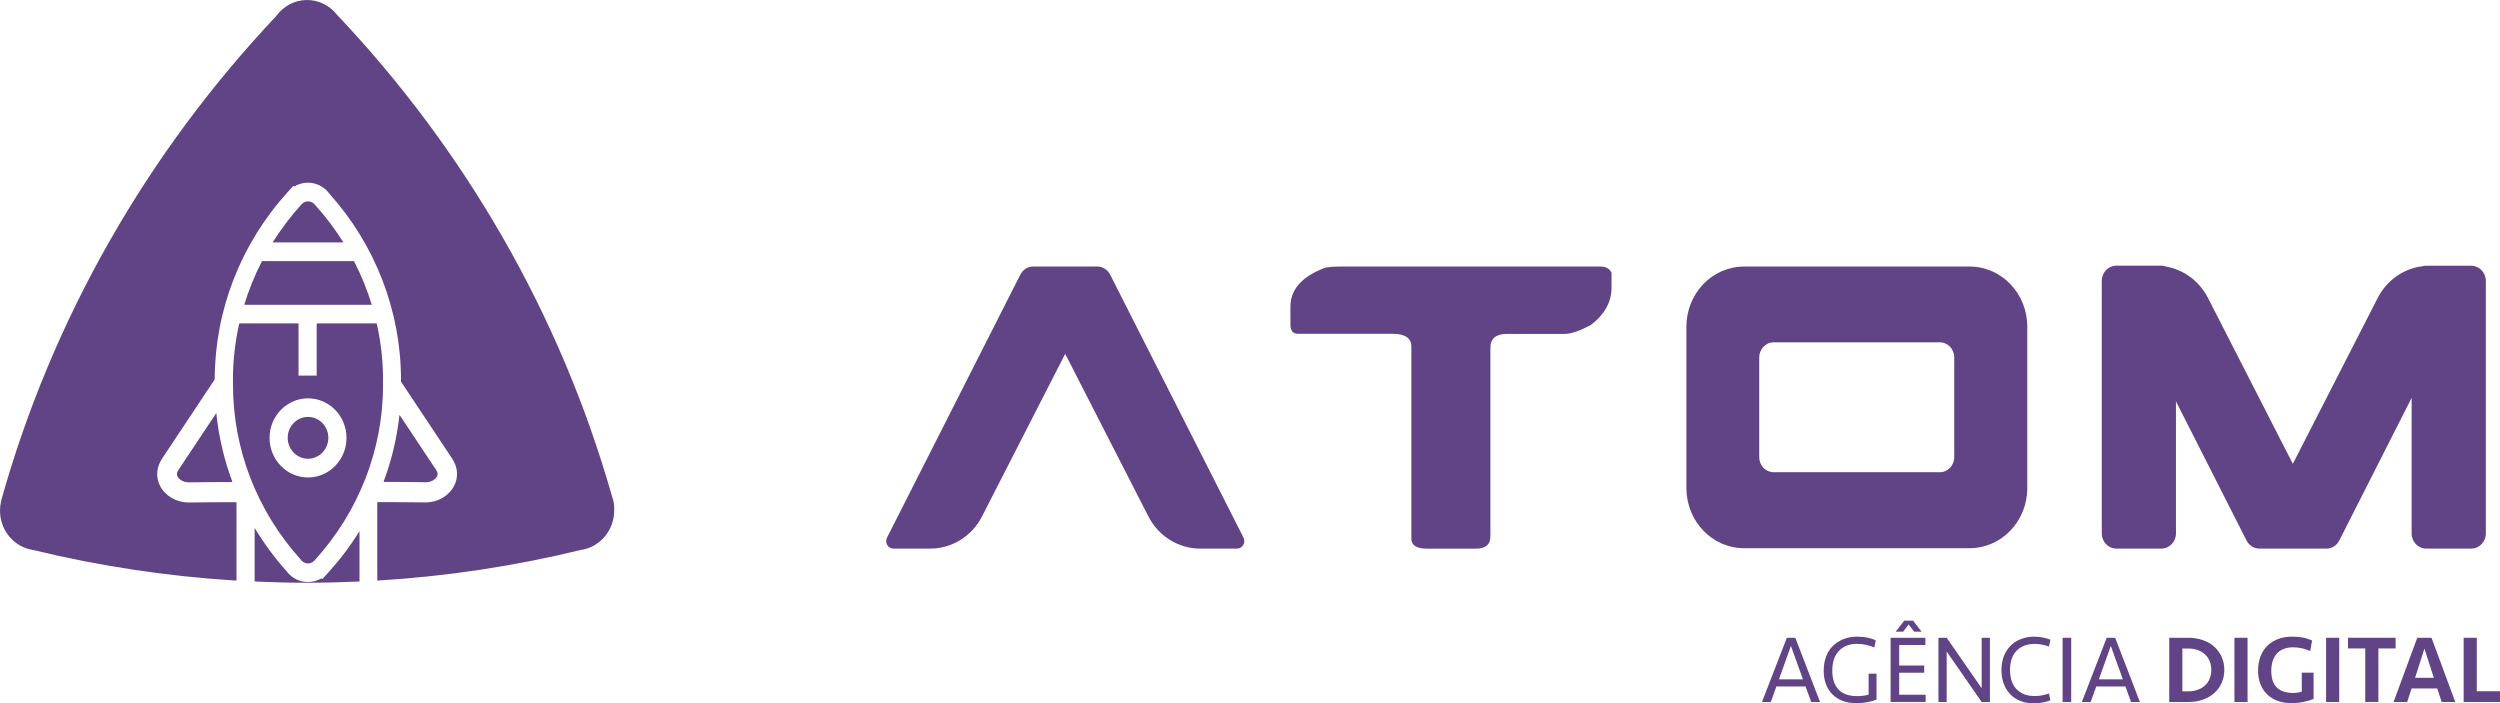 <svg width="128" height="36" viewBox="0 0 128 36" fill="none" xmlns="http://www.w3.org/2000/svg">
<g clip-path="url(#clip0_540_2791)">
<path d="M11.929 19.704C11.929 22.985 13.15 26.146 15.366 28.613L15.398 28.653C15.486 28.776 15.623 28.849 15.767 28.849C15.912 28.849 16.017 28.78 16.077 28.722L16.112 28.686C18.371 26.201 19.613 23.017 19.613 19.707C19.613 19.678 19.613 19.646 19.609 19.617V19.581V19.545C19.609 19.516 19.613 19.483 19.613 19.454C19.613 18.474 19.5 17.504 19.289 16.557H16.214V19.23H15.285V16.557H12.249C12.038 17.501 11.926 18.47 11.926 19.454C11.926 19.483 11.926 19.516 11.929 19.545V19.581V19.617C11.929 19.642 11.929 19.675 11.929 19.704ZM15.771 20.395C16.858 20.395 17.741 21.303 17.741 22.42C17.741 23.538 16.858 24.446 15.771 24.446C14.684 24.446 13.801 23.538 13.801 22.42C13.801 21.303 14.684 20.395 15.771 20.395ZM12.506 15.605H19.035C18.8 14.835 18.497 14.09 18.124 13.37H13.414C13.044 14.086 12.738 14.835 12.506 15.605ZM16.798 29.326C16.78 29.348 16.763 29.369 16.742 29.387L16.51 29.641L16.45 29.615C16.242 29.738 16.01 29.8 15.767 29.8C15.335 29.8 14.934 29.597 14.67 29.243C14.051 28.552 13.509 27.81 13.037 27.029V29.774C13.931 29.814 14.828 29.836 15.729 29.836C16.626 29.836 17.519 29.814 18.406 29.774V27.192C17.942 27.948 17.403 28.66 16.798 29.326ZM15.771 23.488C16.344 23.488 16.812 23.006 16.812 22.417C16.812 21.827 16.344 21.346 15.771 21.346C15.197 21.346 14.73 21.827 14.73 22.417C14.73 23.006 15.197 23.488 15.771 23.488ZM16.144 10.505C16.056 10.382 15.919 10.309 15.774 10.309C15.63 10.309 15.525 10.378 15.465 10.436L15.451 10.451L15.43 10.472C14.877 11.08 14.388 11.731 13.959 12.411H17.583C17.171 11.753 16.703 11.127 16.175 10.541L16.144 10.505ZM21.804 24.692C22.05 24.692 22.283 24.569 22.374 24.395C22.409 24.33 22.441 24.226 22.332 24.063C21.706 23.122 21.079 22.182 20.453 21.238C20.327 22.417 20.049 23.571 19.637 24.674C20.355 24.674 20.991 24.678 21.79 24.689H21.804V24.692ZM9.09 24.399C9.182 24.573 9.414 24.696 9.66 24.696H9.674C10.441 24.685 11.222 24.681 11.901 24.681C11.476 23.545 11.198 22.359 11.075 21.147C10.427 22.12 9.78 23.093 9.133 24.066C9.024 24.226 9.059 24.334 9.09 24.399ZM31.345 25.445C28.692 16.097 23.792 7.662 17.245 0.745C16.883 0.289 16.334 0 15.722 0C15.074 0 14.501 0.326 14.139 0.825C7.578 7.785 2.674 16.267 0.049 25.669C0.053 25.669 0.053 25.669 0.056 25.669C0.021 25.821 0 25.98 0 26.143C0 27.174 0.742 28.024 1.703 28.161C5.073 28.979 8.552 29.511 12.109 29.727V25.712C11.356 25.712 10.515 25.716 9.685 25.727H9.657C9.038 25.727 8.468 25.398 8.2 24.887C7.968 24.439 8.003 23.925 8.299 23.48C9.199 22.131 10.097 20.778 10.993 19.425C11.001 15.884 12.327 12.48 14.733 9.832C14.751 9.81 14.768 9.789 14.789 9.767L14.8 9.756L15.022 9.514L15.081 9.539C15.289 9.416 15.521 9.354 15.764 9.354C16.197 9.354 16.598 9.557 16.861 9.912C19.229 12.552 20.531 15.938 20.531 19.451C20.531 19.48 20.531 19.505 20.527 19.534C21.4 20.847 22.272 22.164 23.148 23.477C23.444 23.922 23.482 24.435 23.247 24.884C22.979 25.394 22.409 25.723 21.79 25.723H21.765C20.928 25.712 20.087 25.709 19.317 25.709V29.727C22.888 29.511 26.374 28.979 29.755 28.154C30.712 28.013 31.447 27.163 31.447 26.136C31.464 25.893 31.422 25.662 31.345 25.445Z" fill="#604485"/>
<path d="M63.667 27.525L56.839 14.061C56.709 13.808 56.456 13.645 56.174 13.645H52.906C52.628 13.645 52.371 13.804 52.241 14.061L45.416 27.525C45.286 27.781 45.466 28.089 45.747 28.089H47.626C48.737 28.089 49.761 27.456 50.278 26.443L54.538 18.116L58.799 26.443C59.316 27.456 60.34 28.089 61.451 28.089H63.33C63.615 28.089 63.798 27.781 63.667 27.525Z" fill="#604485"/>
<path d="M68.515 13.648H81.961C82.221 13.648 82.404 13.753 82.51 13.959V14.726C82.51 15.457 82.161 16.093 81.461 16.633C80.891 16.94 80.441 17.096 80.11 17.096H77.159C76.589 17.096 76.308 17.334 76.308 17.812V27.477C76.308 27.886 76.058 28.092 75.562 28.092H73.064C72.529 28.092 72.262 27.922 72.262 27.579V17.758C72.262 17.313 71.945 17.092 71.312 17.092H66.471C66.204 17.092 66.07 16.936 66.07 16.629V15.703C66.07 14.809 66.672 14.14 67.875 13.699C68.086 13.663 68.301 13.648 68.515 13.648Z" fill="#604485"/>
<path d="M126.519 13.605H124.225C124.165 13.605 124.106 13.612 124.046 13.627C123.071 13.746 122.202 14.347 121.738 15.255L117.393 23.748L113.049 15.255C112.613 14.401 111.821 13.818 110.92 13.652C110.84 13.619 110.748 13.601 110.657 13.601H108.363C107.948 13.601 107.61 13.949 107.61 14.375V27.315C107.61 27.742 107.948 28.089 108.363 28.089H110.657C111.072 28.089 111.409 27.742 111.409 27.315V20.55L115.022 27.673C115.153 27.93 115.409 28.089 115.687 28.089H119.107C119.388 28.089 119.645 27.93 119.772 27.673L123.476 20.369V27.315C123.476 27.742 123.814 28.089 124.229 28.089H126.523C126.938 28.089 127.275 27.742 127.275 27.315V14.375C127.272 13.949 126.934 13.605 126.519 13.605Z" fill="#604485"/>
<path d="M100.849 13.648H89.292C87.663 13.648 86.344 15.026 86.344 16.727V24.989C86.344 26.689 87.663 28.067 89.292 28.067H100.849C102.477 28.067 103.797 26.689 103.797 24.989V16.723C103.797 15.026 102.477 13.648 100.849 13.648ZM100.057 23.408C100.057 23.831 99.726 24.178 99.318 24.178H90.812C90.404 24.178 90.073 23.835 90.073 23.408V18.297C90.073 17.873 90.404 17.526 90.812 17.526H99.318C99.726 17.526 100.057 17.87 100.057 18.297V23.408Z" fill="#604485"/>
<path d="M93.186 35.942H92.736L92.444 35.146H90.953L90.664 35.942H90.214L91.487 32.654H91.92L93.186 35.942ZM91.083 34.781H92.311L91.695 33.07L91.083 34.781Z" fill="#604485"/>
<path d="M95.086 32.596C95.266 32.596 95.438 32.61 95.6 32.643C95.762 32.675 95.909 32.723 96.04 32.788L95.969 33.149C95.832 33.092 95.688 33.048 95.54 33.016C95.392 32.983 95.241 32.965 95.09 32.965C94.692 32.965 94.379 33.084 94.154 33.323C93.929 33.562 93.813 33.898 93.813 34.336C93.813 34.755 93.918 35.078 94.133 35.305C94.347 35.533 94.668 35.642 95.097 35.642C95.199 35.642 95.301 35.635 95.406 35.62C95.508 35.606 95.6 35.587 95.674 35.562V34.491H96.078V35.815C95.955 35.87 95.8 35.913 95.614 35.949C95.424 35.985 95.237 36.004 95.047 36.004C94.784 36.004 94.551 35.964 94.34 35.884C94.133 35.804 93.957 35.689 93.813 35.544C93.668 35.399 93.559 35.222 93.486 35.02C93.412 34.817 93.373 34.589 93.373 34.343C93.373 34.086 93.412 33.851 93.489 33.638C93.566 33.424 93.679 33.24 93.827 33.088C93.975 32.936 94.154 32.817 94.365 32.73C94.576 32.643 94.819 32.596 95.086 32.596Z" fill="#604485"/>
<path d="M96.799 32.654H98.579V33.023H97.239V34.076H98.52V34.445H97.239V35.57H98.594V35.938H96.799V32.654ZM98.389 32.343H98.006L97.721 31.974L97.44 32.343H97.056L97.499 31.779H97.95L98.389 32.343Z" fill="#604485"/>
<path d="M101.461 35.942L99.67 33.359V35.942H99.248V32.654H99.67L101.461 35.237V32.654H101.883V35.942H101.461Z" fill="#604485"/>
<path d="M104.134 32.596C104.279 32.596 104.43 32.61 104.585 32.639C104.743 32.668 104.873 32.705 104.979 32.752L104.908 33.102C104.799 33.063 104.683 33.03 104.556 33.005C104.43 32.979 104.307 32.968 104.187 32.968C103.786 32.968 103.476 33.084 103.251 33.316C103.026 33.547 102.914 33.877 102.914 34.303C102.914 34.73 103.026 35.059 103.251 35.291C103.476 35.522 103.786 35.638 104.187 35.638C104.31 35.638 104.433 35.624 104.556 35.602C104.68 35.577 104.799 35.544 104.908 35.504L104.979 35.855C104.873 35.902 104.743 35.938 104.585 35.967C104.426 35.996 104.279 36.011 104.134 36.011C103.87 36.011 103.638 35.967 103.431 35.884C103.223 35.801 103.051 35.682 102.91 35.53C102.769 35.378 102.66 35.2 102.586 34.991C102.513 34.781 102.474 34.557 102.474 34.311C102.474 34.065 102.513 33.837 102.586 33.63C102.66 33.424 102.769 33.243 102.91 33.092C103.051 32.94 103.223 32.82 103.431 32.737C103.638 32.654 103.87 32.596 104.134 32.596Z" fill="#604485"/>
<path d="M106.045 35.942H105.605V32.654H106.045V35.942Z" fill="#604485"/>
<path d="M109.563 35.942H109.112L108.82 35.146H107.329L107.04 35.942H106.59L107.863 32.654H108.296L109.563 35.942ZM107.462 34.781H108.69L108.074 33.07L107.462 34.781Z" fill="#604485"/>
<path d="M111.065 32.654H112.029C112.31 32.654 112.567 32.694 112.795 32.777C113.024 32.86 113.221 32.972 113.379 33.121C113.541 33.269 113.664 33.439 113.752 33.642C113.84 33.844 113.886 34.061 113.886 34.3C113.886 34.539 113.84 34.756 113.752 34.955C113.664 35.157 113.541 35.331 113.379 35.476C113.218 35.624 113.024 35.736 112.795 35.819C112.567 35.902 112.31 35.942 112.029 35.942H111.065V32.654ZM112.043 35.396C112.211 35.396 112.37 35.371 112.514 35.32C112.658 35.269 112.781 35.197 112.887 35.103C112.992 35.009 113.073 34.893 113.13 34.759C113.186 34.626 113.218 34.47 113.218 34.3C113.218 34.13 113.189 33.974 113.13 33.841C113.07 33.707 112.992 33.591 112.887 33.497C112.785 33.403 112.658 33.331 112.514 33.28C112.37 33.229 112.211 33.204 112.043 33.204H111.737V35.396H112.043Z" fill="#604485"/>
<path d="M115.075 35.942H114.403V32.654H115.075V35.942Z" fill="#604485"/>
<path d="M117.355 32.596C117.548 32.596 117.724 32.61 117.893 32.639C118.058 32.668 118.22 32.723 118.378 32.795L118.283 33.33C118.143 33.272 118.002 33.225 117.861 33.193C117.721 33.16 117.569 33.142 117.411 33.142C117.239 33.142 117.084 33.167 116.947 33.218C116.809 33.269 116.69 33.341 116.595 33.442C116.5 33.544 116.422 33.667 116.37 33.819C116.317 33.971 116.289 34.148 116.289 34.347C116.289 34.719 116.38 35.002 116.567 35.193C116.753 35.385 117.031 35.479 117.404 35.479C117.481 35.479 117.559 35.472 117.636 35.461C117.714 35.45 117.784 35.432 117.851 35.414V34.441H118.456V35.783C118.305 35.848 118.129 35.902 117.925 35.942C117.721 35.982 117.52 36 117.316 36C117.052 36 116.813 35.96 116.602 35.88C116.391 35.801 116.215 35.685 116.067 35.541C115.919 35.392 115.807 35.218 115.729 35.016C115.652 34.813 115.613 34.589 115.613 34.343C115.613 34.083 115.652 33.844 115.729 33.63C115.807 33.417 115.923 33.229 116.074 33.077C116.225 32.925 116.408 32.806 116.623 32.723C116.838 32.639 117.077 32.596 117.355 32.596Z" fill="#604485"/>
<path d="M119.768 35.942H119.096V32.654H119.768V35.942Z" fill="#604485"/>
<path d="M122.656 32.654V33.2H121.773V35.939H121.101V33.2H120.218V32.654H122.656Z" fill="#604485"/>
<path d="M125.71 35.942H125.013L124.788 35.251H123.472L123.247 35.942H122.551L123.764 32.654H124.493L125.71 35.942ZM124.13 33.208L123.652 34.702H124.612L124.13 33.208Z" fill="#604485"/>
<path d="M126.811 32.654V35.392H128V35.942H126.139V32.654H126.811Z" fill="#604485"/>
</g>
<defs>
<clipPath id="clip0_540_2791">
<rect width="128" height="36" fill="white"/>
</clipPath>
</defs>
</svg>
